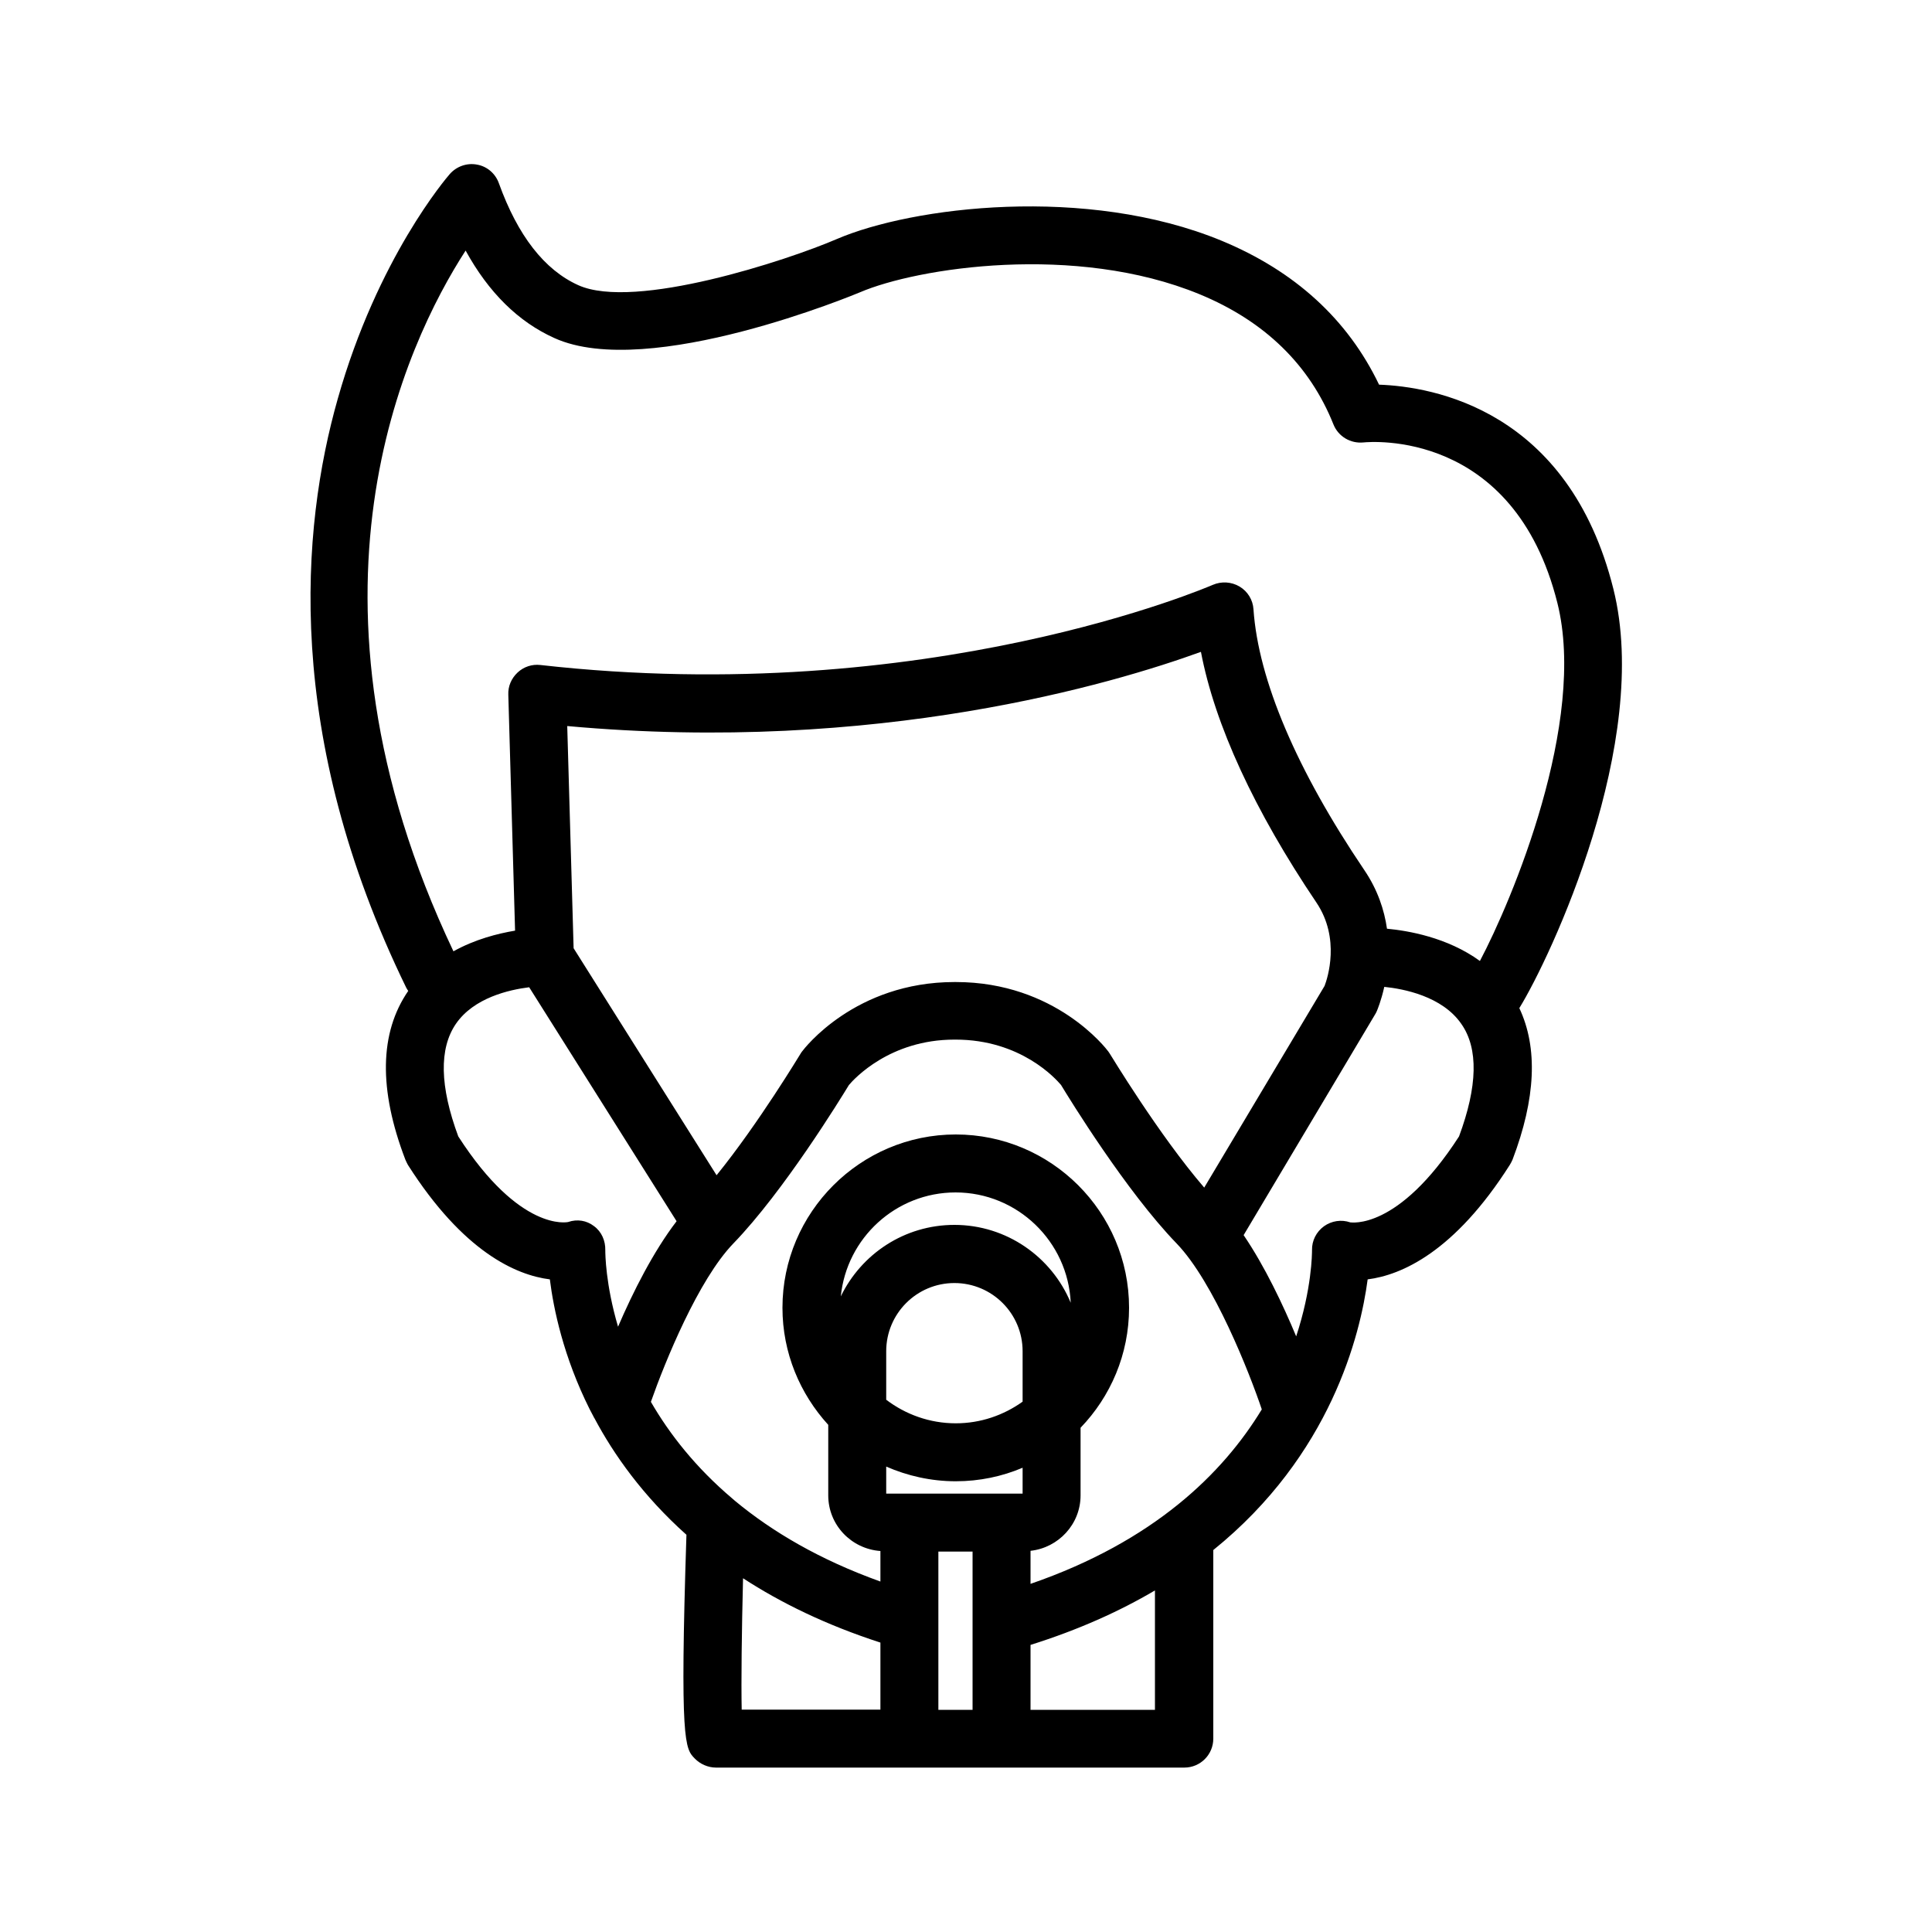 <svg xmlns="http://www.w3.org/2000/svg" xmlns:xlink="http://www.w3.org/1999/xlink" id="MAT_x5F_Icon" x="0px" y="0px" viewBox="0 0 100 100" style="enable-background:new 0 0 100 100;" xml:space="preserve"><path d="M83.51,30.49c-2.32-9.29-9.35-10.48-12.13-10.58c-1.62-3.38-4.36-5.88-8.15-7.45c-7-2.89-16.02-1.76-19.91-0.09 c-2.55,1.1-10.47,3.71-13.39,2.39c-1.75-0.79-3.13-2.56-4.11-5.28c-0.18-0.5-0.61-0.87-1.13-0.96c-0.52-0.1-1.06,0.09-1.41,0.49 c-0.15,0.17-3.74,4.34-5.8,11.64c-1.9,6.69-2.82,17.41,3.55,30.48c0.03,0.06,0.07,0.11,0.1,0.16c-1.49,2.16-1.54,5.1-0.15,8.73 c0.04,0.09,0.08,0.18,0.13,0.27c2.87,4.51,5.6,5.71,7.35,5.93c0.19,1.52,0.7,4,2.06,6.72c0.06,0.12,0.13,0.25,0.2,0.38 c0.01,0.03,0.03,0.06,0.05,0.09c1,1.88,2.51,4.02,4.76,6.03c-0.35,10.77-0.07,11.07,0.43,11.58c0.28,0.29,0.69,0.47,1.1,0.47h24.24 c0.83,0,1.5-0.67,1.5-1.5v-9.76c6.09-4.92,7.61-11.15,7.99-14.01c1.74-0.22,4.49-1.41,7.36-5.93c0.05-0.08,0.1-0.18,0.14-0.27 c1.2-3.16,1.32-5.78,0.35-7.84C80.26,49.55,85.49,38.41,83.51,30.49z M24.1,12.97c1.19,2.17,2.73,3.69,4.6,4.53 c4.89,2.21,15.71-2.33,15.81-2.37c2.96-1.27,11.15-2.55,17.58,0.1c3.37,1.39,5.7,3.66,6.93,6.74c0.25,0.62,0.88,1,1.56,0.93 c0.32-0.03,7.77-0.71,10.03,8.31c1.54,6.16-2.36,15.41-4.01,18.53c-1.69-1.23-3.74-1.57-4.81-1.67c-0.14-0.97-0.48-2.01-1.17-3.03 c-3.51-5.19-5.49-9.85-5.74-13.5c-0.03-0.49-0.3-0.93-0.72-1.18c-0.42-0.25-0.94-0.28-1.38-0.09c-0.15,0.06-14.76,6.41-34.81,4.15 c-0.43-0.05-0.86,0.09-1.18,0.39s-0.5,0.71-0.48,1.15l0.35,12.21c-0.9,0.15-2.08,0.45-3.19,1.07C14.76,30.88,21,17.76,24.1,12.97z  M62.33,61.47c-2.35-2.73-4.85-6.88-4.88-6.92c-0.03-0.04-0.05-0.08-0.08-0.12c-0.11-0.15-2.74-3.6-7.9-3.6c-0.01,0-0.02,0-0.03,0 c-0.01,0-0.02,0-0.03,0c-5.16,0-7.79,3.45-7.9,3.6c-0.03,0.04-0.06,0.08-0.08,0.12c-0.03,0.04-2.16,3.59-4.34,6.28l-7.4-11.75 l-0.33-11.5c16.05,1.46,28.31-2.21,32.8-3.84c0.72,3.78,2.77,8.22,5.98,12.98c1.25,1.86,0.57,3.92,0.42,4.31L62.33,61.47z  M29.41,63.25c-0.03,0.01-2.49,0.54-5.69-4.43c-0.96-2.59-1-4.55-0.12-5.83c0.93-1.35,2.75-1.76,3.79-1.89l7.63,12.11 c-1.21,1.58-2.26,3.67-3.03,5.46c-0.65-2.2-0.66-3.78-0.66-3.96c0.01-0.49-0.19-0.96-0.59-1.25C30.36,63.17,29.88,63.09,29.41,63.25 z M38.46,81.69c1.95,1.27,4.3,2.42,7.11,3.33v3.47h-7.18C38.36,87.06,38.39,84.44,38.46,81.69z M48.57,80.31h1.77v8.19h-1.77V80.31z  M52.93,72.55c-0.98,0.7-2.17,1.12-3.46,1.12c-1.35,0-2.6-0.46-3.6-1.22v-2.51c0-1.95,1.58-3.53,3.53-3.53s3.53,1.58,3.53,3.53 V72.55z M49.4,63.4c-2.59,0-4.82,1.51-5.88,3.7c0.3-3.02,2.85-5.38,5.94-5.38c3.2,0,5.82,2.54,5.96,5.71 C54.44,65.07,52.11,63.4,49.4,63.4z M49.47,76.67c1.23,0,2.4-0.25,3.46-0.7v1.34h-7.06v-1.4C46.97,76.39,48.19,76.67,49.47,76.67z  M59.78,88.5h-6.44v-3.36c2.48-0.78,4.61-1.74,6.44-2.82V88.5z M53.34,81.98v-1.71c1.45-0.16,2.59-1.38,2.59-2.87v-3.5 c1.55-1.61,2.51-3.8,2.51-6.21c0-4.95-4.03-8.97-8.97-8.97s-8.97,4.03-8.97,8.97c0,2.34,0.91,4.46,2.37,6.06v3.65 c0,1.53,1.19,2.77,2.7,2.88v1.58c-3.15-1.13-5.6-2.58-7.52-4.17c-0.05-0.04-0.1-0.09-0.15-0.13c-1.9-1.61-3.25-3.34-4.21-5 c0.73-2.08,2.46-6.33,4.27-8.2c2.61-2.7,5.54-7.48,5.98-8.2c0.26-0.31,2.11-2.35,5.46-2.35c0.01,0,0.02,0,0.03,0 c0.01,0,0.02,0,0.03,0c3.38,0,5.19,2.03,5.46,2.35c0.43,0.71,3.37,5.5,5.98,8.2c1.93,2,3.78,6.72,4.41,8.59 C63.3,76.26,59.72,79.78,53.34,81.98z M75.52,58.82c-3.17,4.91-5.61,4.44-5.63,4.45c-0.46-0.16-0.97-0.08-1.36,0.2 c-0.4,0.29-0.63,0.75-0.62,1.23c0,0.19-0.01,2.01-0.82,4.47c-0.68-1.63-1.62-3.62-2.72-5.24l6.82-11.45 c0.03-0.05,0.06-0.11,0.08-0.16c0.02-0.05,0.22-0.52,0.38-1.24c0.99,0.1,3,0.48,3.99,1.92C76.53,54.27,76.48,56.23,75.52,58.82z"></path></svg>